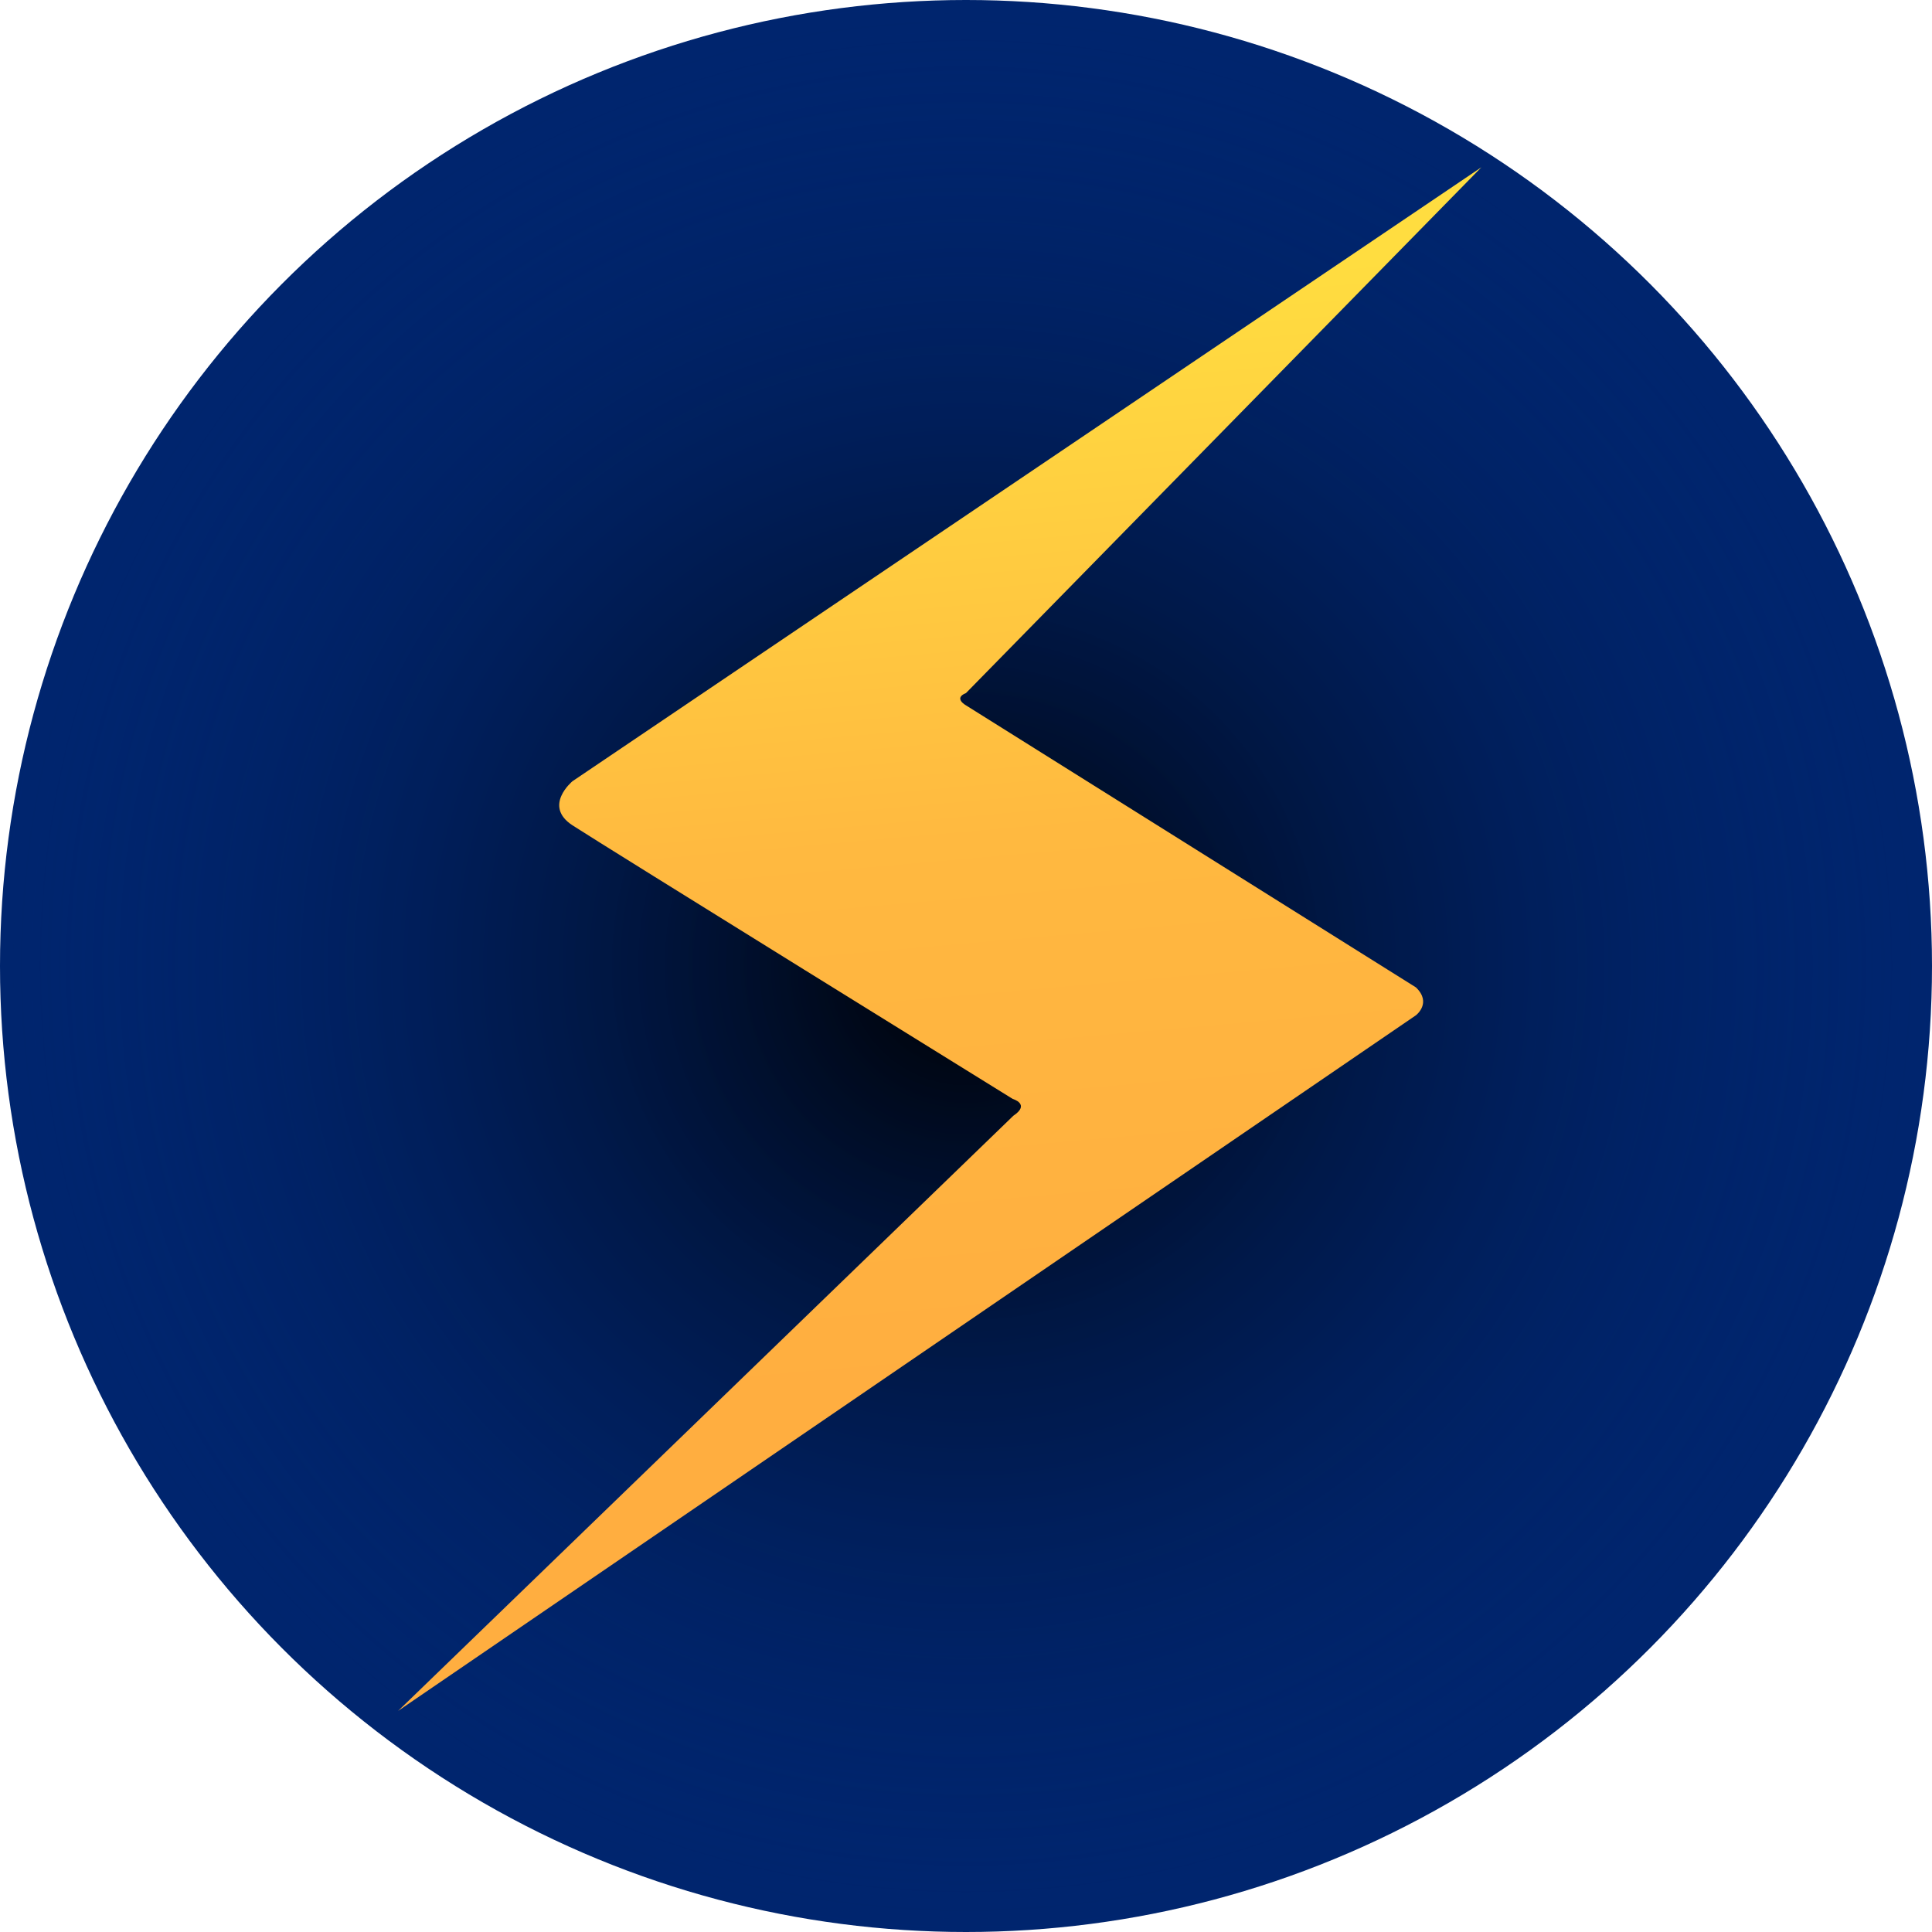 <svg id="Layer_1" xmlns="http://www.w3.org/2000/svg" viewBox="0 0 298 298" width="2500" height="2500"><style>.st0{fill:#00256e}.st1{fill:url(#SVGID_1_)}.st2{fill:url(#SVGID_2_)}</style><circle class="st0" cx="149" cy="149" r="149"/><radialGradient id="SVGID_1_" cx="149" cy="149" r="149" gradientUnits="userSpaceOnUse"><stop offset="0"/><stop offset="1" stop-color="#00256e" stop-opacity="0"/></radialGradient><circle class="st1" cx="149" cy="149" r="149"/><linearGradient id="SVGID_2_" gradientUnits="userSpaceOnUse" x1="150.912" y1="213.183" x2="136.314" y2="46.655"><stop offset="0" stop-color="#ffae40"/><stop offset=".428" stop-color="#ffb740"/><stop offset=".5" stop-color="#ffb940"/><stop offset="1" stop-color="#ffdd40"/></linearGradient><path class="st2" d="M228.5 25.8L88.3 120.5s-4.6 3.8 0 6.8 67.9 42.2 67.9 42.2 2.8.8.1 2.6l-94.9 91.8 157-107.3s2.5-1.9 0-4.3L149 108.8s-2-1.1 0-1.9l79.5-81.1z"/></svg>